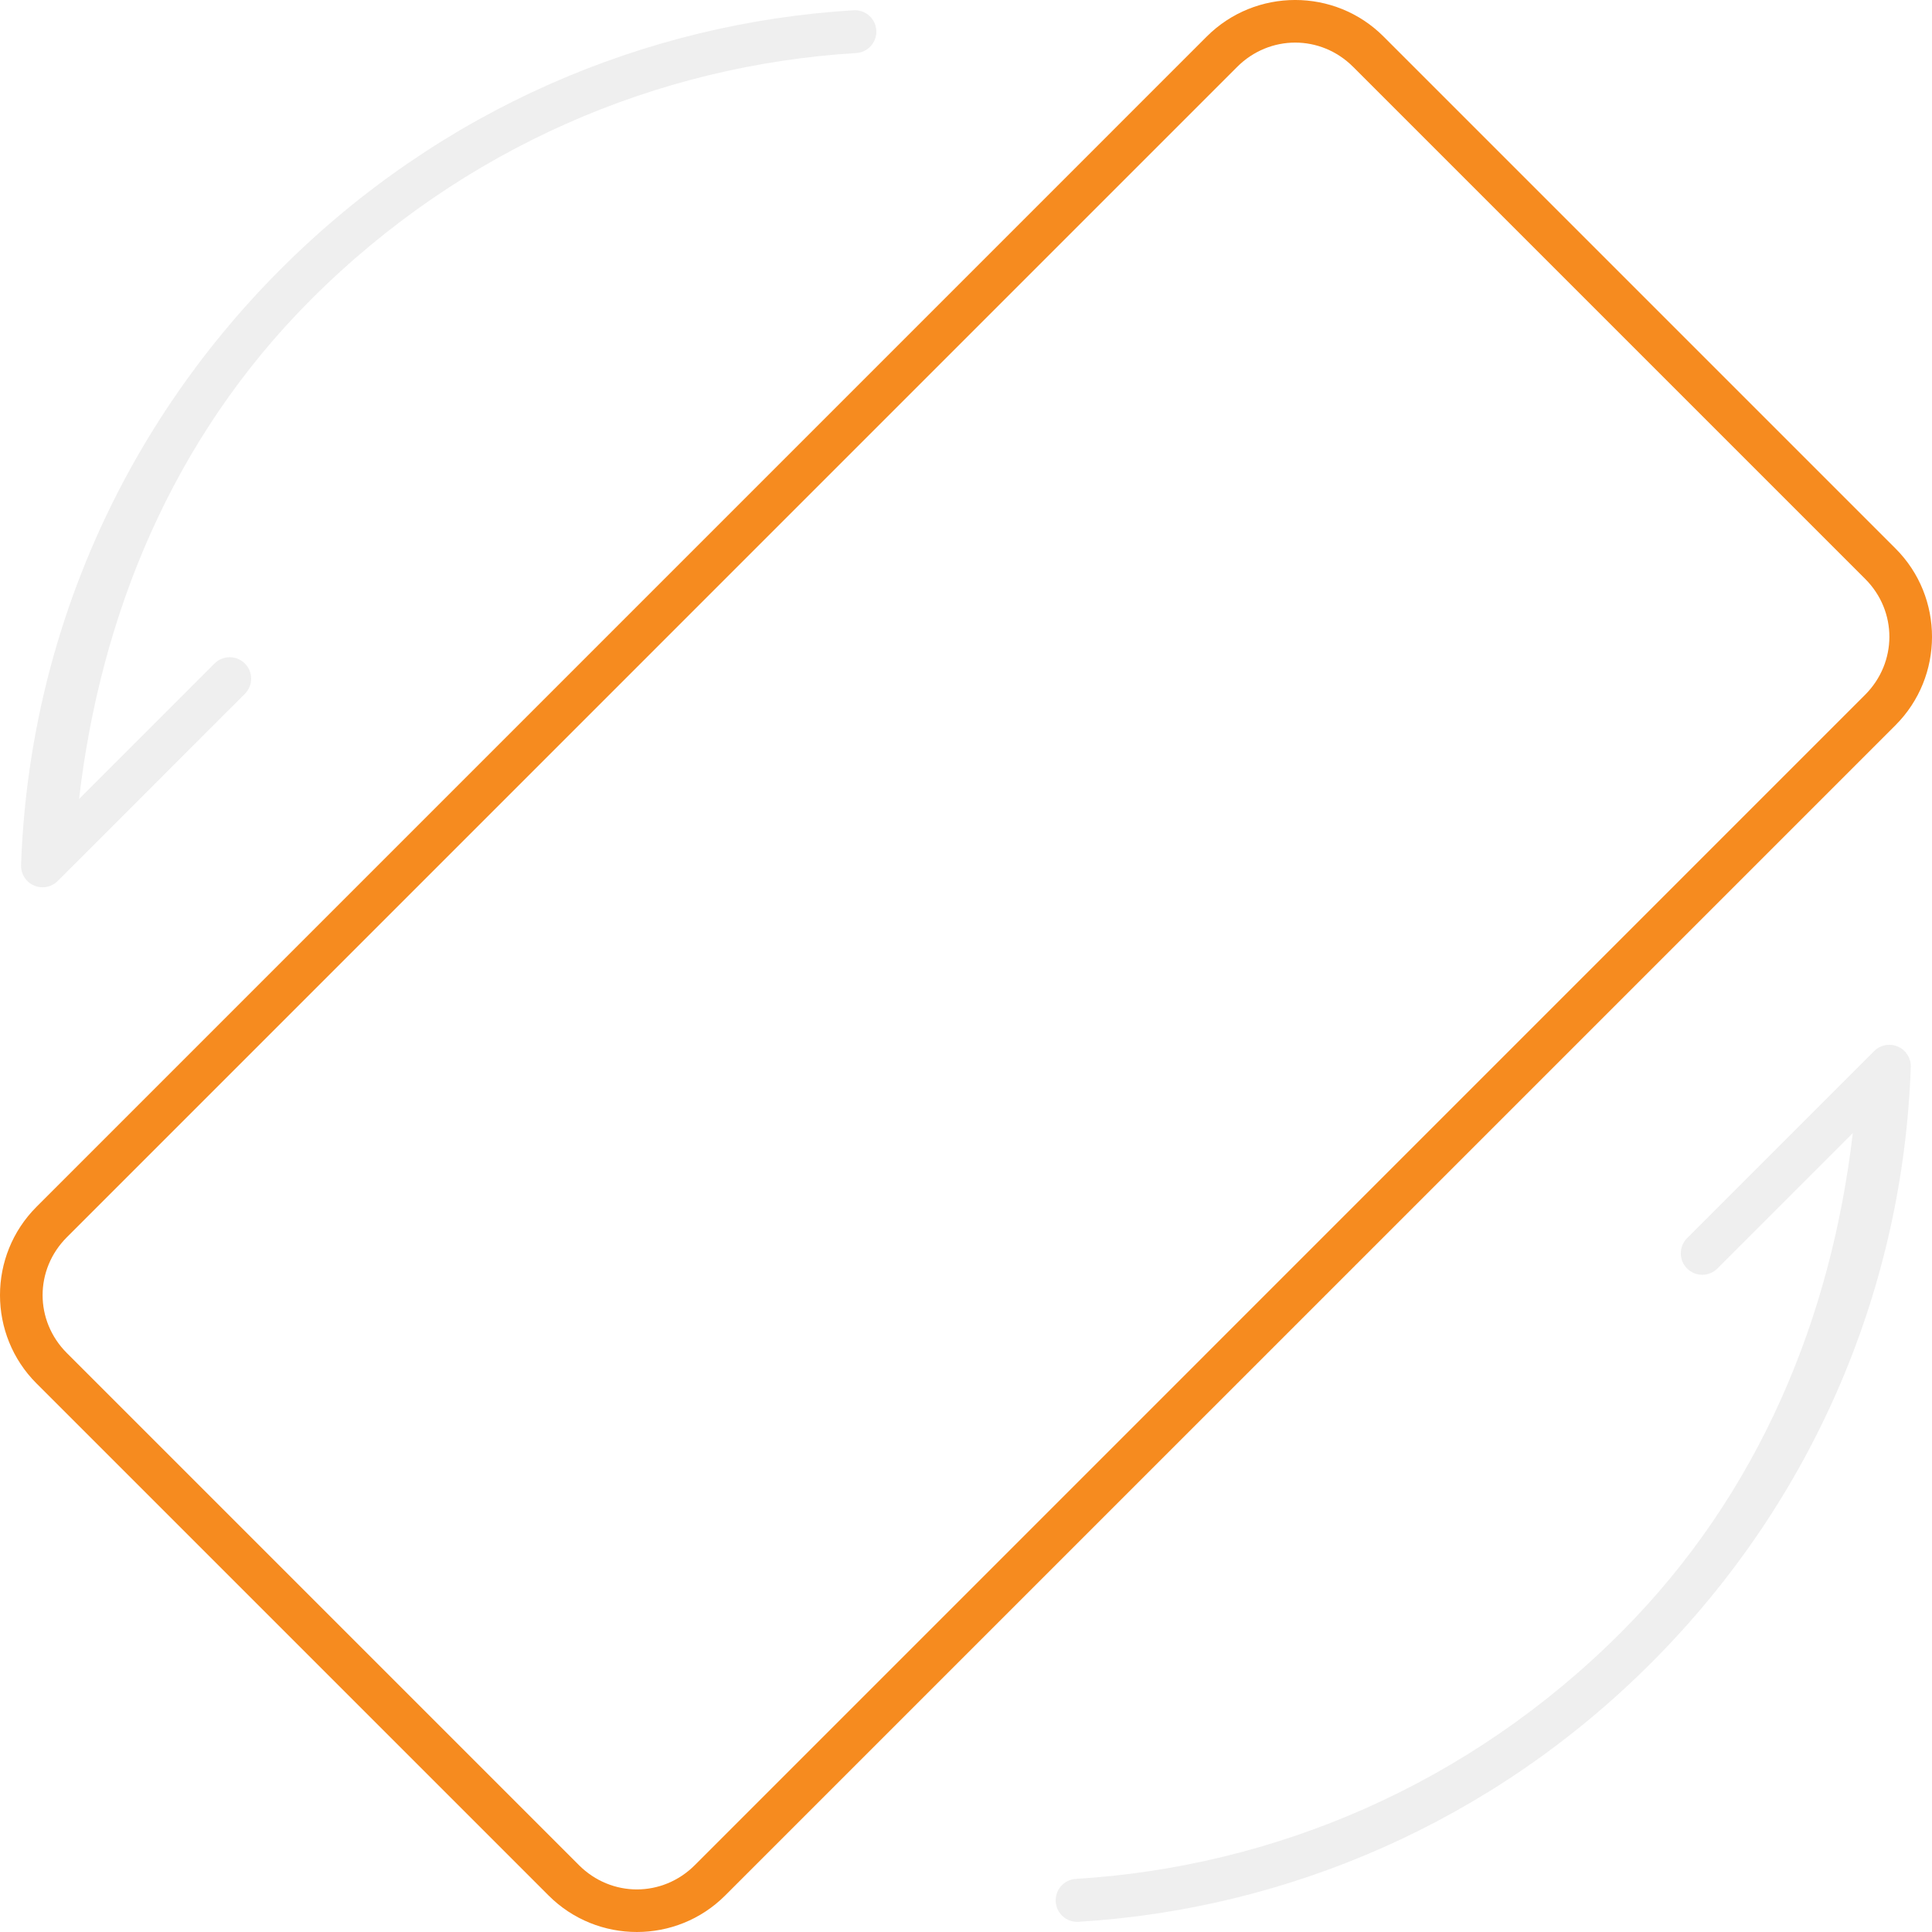 <svg width="81" height="81" viewBox="0 0 81 81" fill="none" xmlns="http://www.w3.org/2000/svg">
<path d="M58.002 1.528C55.961 -0.513 52.634 -0.508 50.593 1.532L1.53 50.597C-0.51 52.638 -0.51 55.961 1.53 58.001L22.999 79.469C25.04 81.51 28.363 81.51 30.403 79.469L79.467 30.407C81.508 28.367 81.513 25.039 79.473 22.999L58.002 1.528ZM56.729 2.801L78.198 24.27C79.555 25.627 79.55 27.775 78.193 29.132L29.13 78.197C27.773 79.554 25.63 79.554 24.273 78.197L2.804 56.728C1.447 55.371 1.447 53.228 2.804 51.871L51.867 2.806C53.224 1.449 55.371 1.444 56.729 2.802L56.729 2.801Z" fill="#F68B1F"/>
<path opacity="0.3" d="M80.111 44.73C80.121 44.362 79.907 44.024 79.569 43.878C79.23 43.732 78.837 43.806 78.576 44.066L70.73 51.912C70.381 52.263 70.381 52.83 70.73 53.181C70.899 53.351 71.128 53.446 71.368 53.446C71.607 53.446 71.837 53.351 72.005 53.181L77.679 47.507C76.788 55.128 73.822 62.578 67.946 68.455C61.567 74.834 53.411 78.268 45.105 78.773L45.106 78.773C44.867 78.787 44.643 78.897 44.485 79.076C44.326 79.256 44.246 79.491 44.262 79.73C44.292 80.225 44.717 80.603 45.212 80.573C53.941 80.042 62.529 76.418 69.222 69.724C76.167 62.779 79.8 53.798 80.11 44.73L80.111 44.73Z" fill="#C8C8C8"/>
<path opacity="0.3" d="M36.74 1.273C36.726 1.034 36.617 0.811 36.437 0.653C36.257 0.495 36.022 0.414 35.783 0.43C27.054 0.962 18.473 4.579 11.779 11.273C4.834 18.218 1.194 27.199 0.884 36.267C0.87 36.636 1.084 36.977 1.422 37.124C1.762 37.273 2.157 37.199 2.419 36.937L10.264 29.091C10.434 28.922 10.53 28.693 10.53 28.454C10.53 28.214 10.434 27.985 10.264 27.816C9.913 27.467 9.347 27.467 8.996 27.816L3.315 33.497C4.206 25.875 7.171 18.425 13.048 12.549C19.427 6.17 27.59 2.729 35.897 2.224C36.391 2.193 36.769 1.769 36.74 1.274L36.74 1.273Z" fill="#C8C8C8"/>
</svg>
